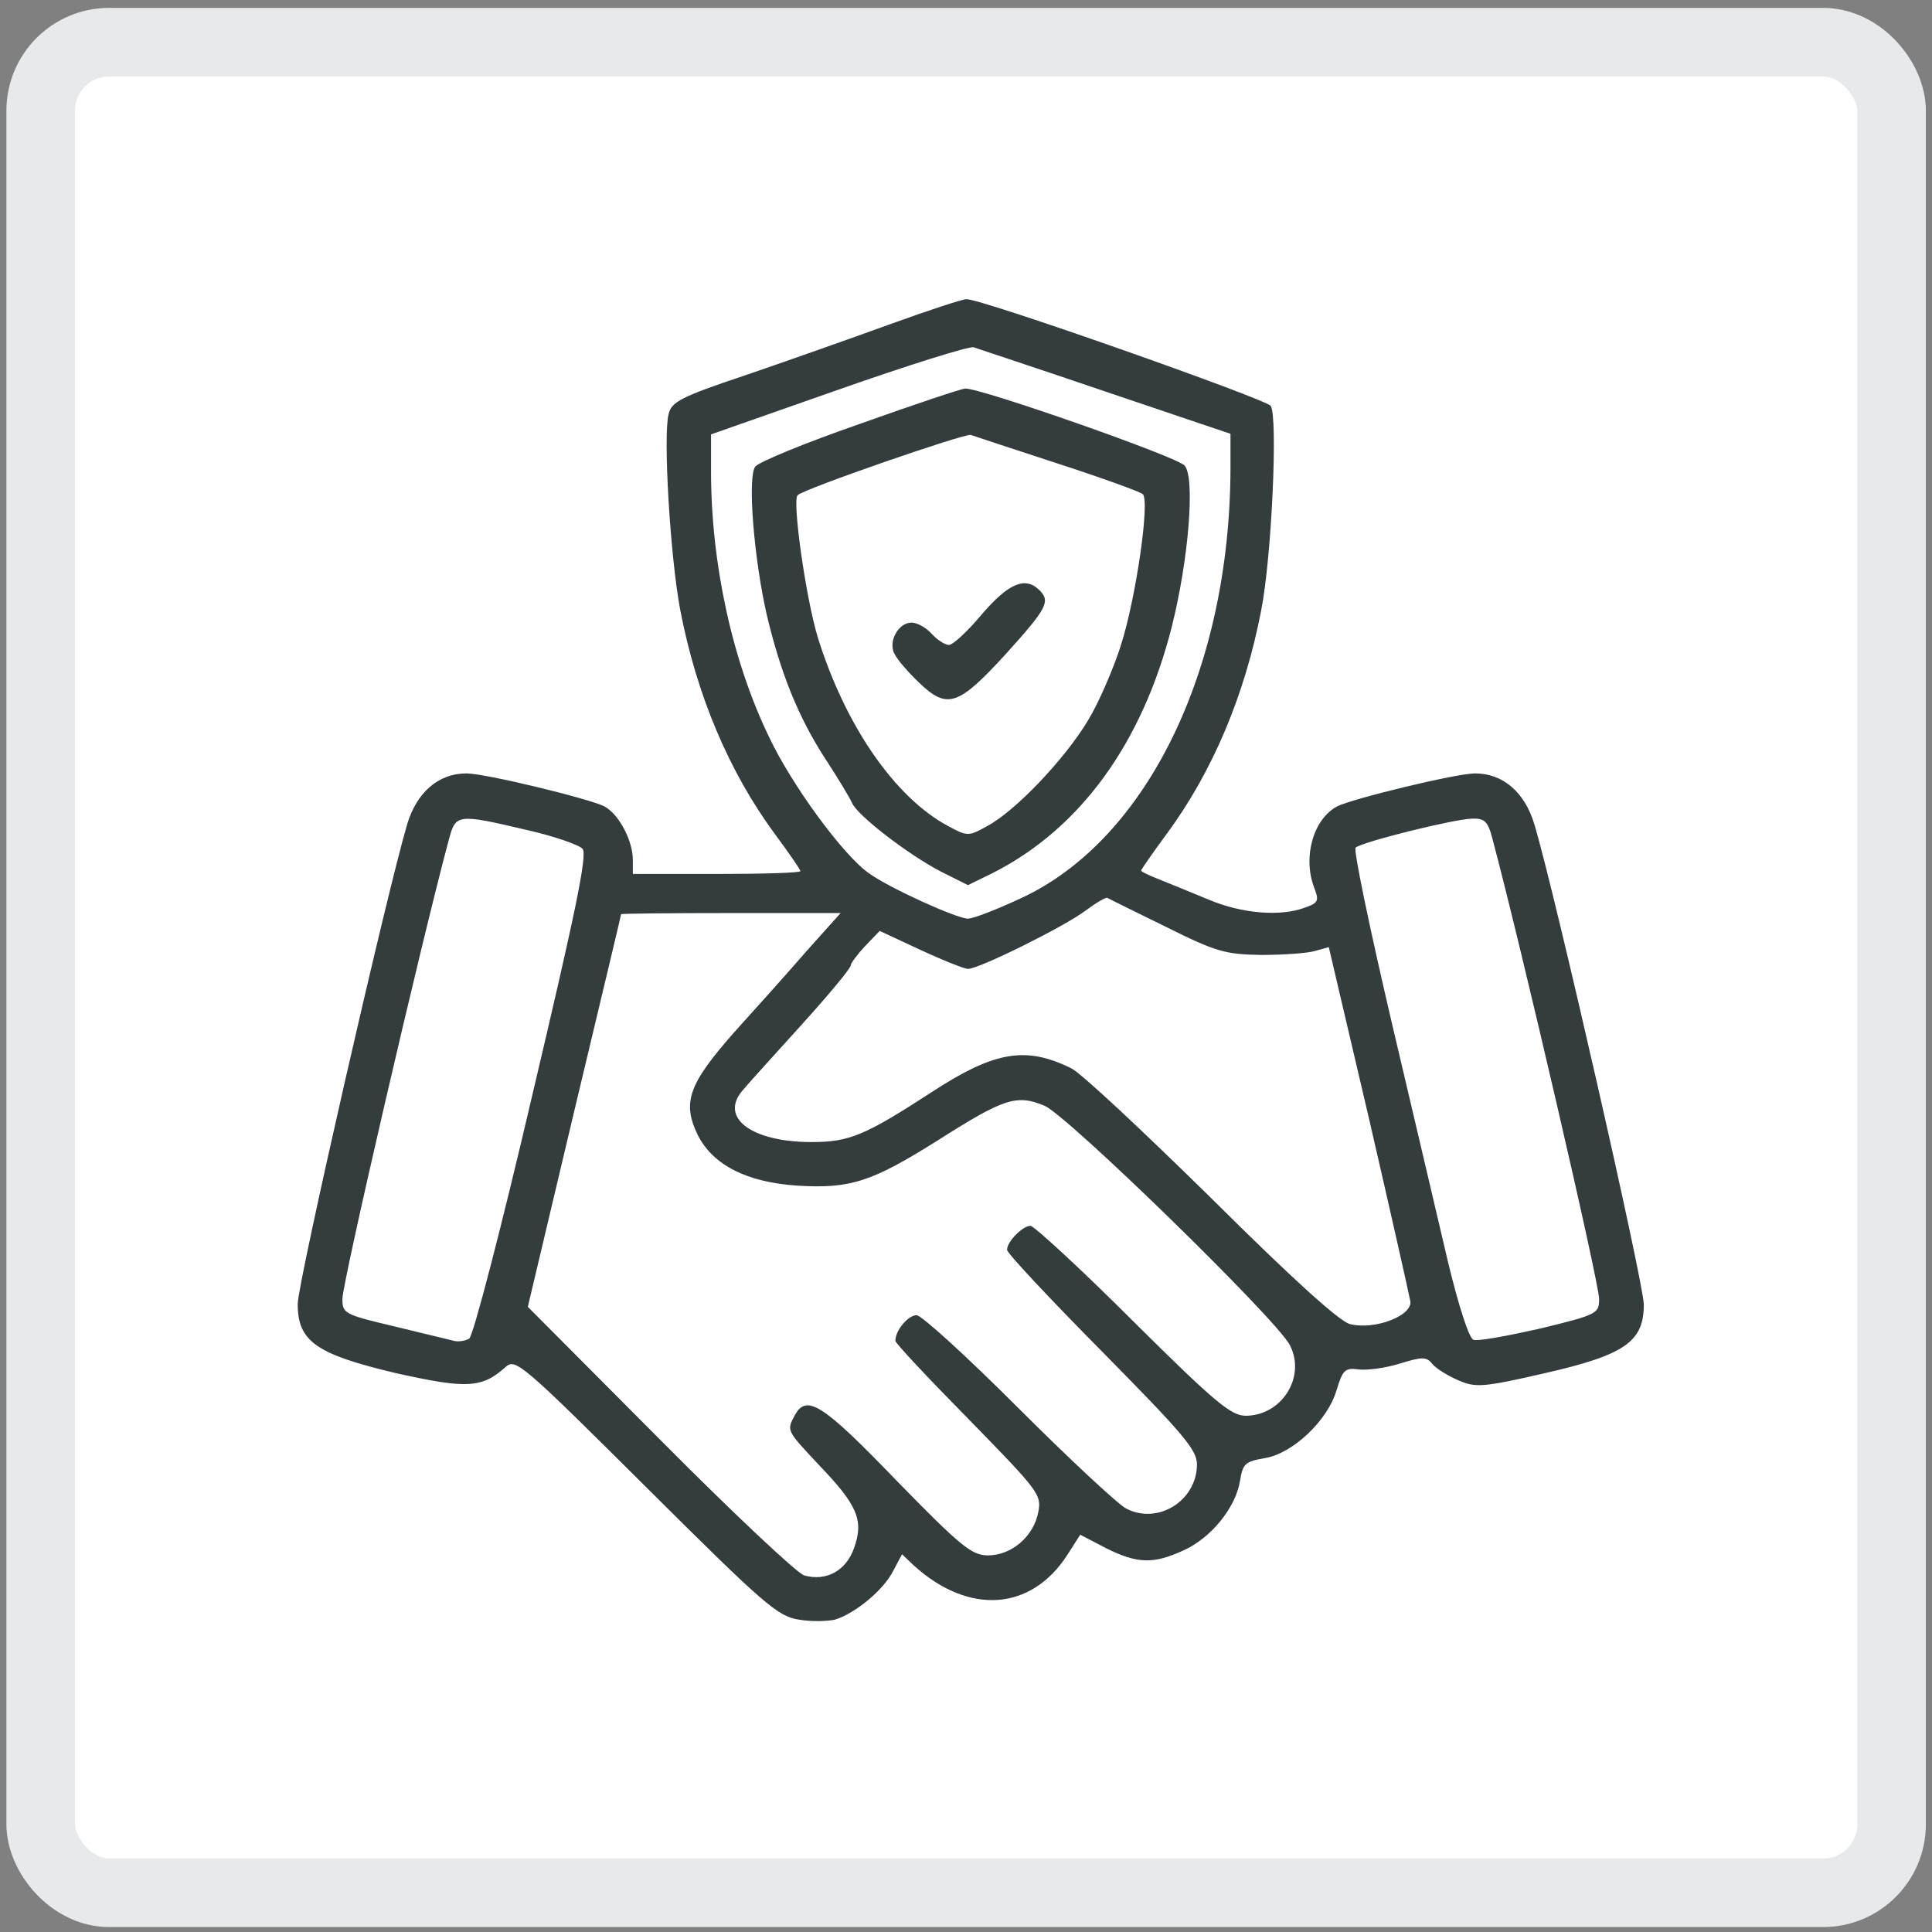 <svg xmlns="http://www.w3.org/2000/svg" width="95" height="95" viewBox="0 0 95 95" fill="none"><rect x="0" y="0" width="95" height="95" fill="#808080" stroke="none"/><rect x="2" y="2.073" width="91.013" height="91" rx="3.37" fill="white"></rect><rect x="2" y="2.073" width="91.013" height="91" rx="3.37" stroke="#E8E9EA" stroke-width="3.37"></rect><path d="M43.752 15.948C41.856 16.635 38.67 17.761 36.666 18.447C33.452 19.518 33.013 19.766 32.875 20.37C32.601 21.441 32.958 27.428 33.452 30.01C34.249 34.157 35.842 37.947 38.094 40.996C38.78 41.93 39.357 42.754 39.357 42.836C39.357 42.919 37.517 42.974 35.237 42.974H31.118V42.287C31.118 41.326 30.431 40.035 29.717 39.65C28.948 39.266 23.867 38.03 22.933 38.03C21.56 38.03 20.489 38.964 20.022 40.529C19.006 43.962 14.639 63.078 14.639 64.121C14.639 65.962 15.545 66.593 19.5 67.527C22.96 68.296 23.702 68.269 24.883 67.198C25.35 66.786 25.762 67.143 31.749 73.103C37.572 78.898 38.231 79.474 39.275 79.639C39.906 79.749 40.703 79.722 41.06 79.639C42.049 79.337 43.449 78.184 43.916 77.25L44.356 76.426L44.932 76.975C47.624 79.419 50.7 79.227 52.485 76.453L53.117 75.465L54.38 76.124C55.919 76.893 56.715 76.92 58.198 76.234C59.544 75.629 60.752 74.146 60.972 72.828C61.109 71.977 61.219 71.867 62.181 71.702C63.554 71.482 65.284 69.862 65.723 68.351C66.026 67.362 66.135 67.252 66.795 67.335C67.179 67.39 68.085 67.28 68.799 67.06C69.953 66.703 70.145 66.703 70.447 67.088C70.64 67.308 71.216 67.665 71.738 67.884C72.562 68.241 72.947 68.214 75.94 67.527C79.923 66.621 80.829 65.962 80.829 64.149C80.829 63.105 76.462 43.907 75.446 40.529C74.979 38.964 73.908 38.03 72.535 38.03C71.601 38.03 66.52 39.266 65.751 39.65C64.57 40.282 64.048 42.15 64.625 43.66C64.872 44.292 64.817 44.402 64.185 44.621C62.977 45.088 61.054 44.923 59.434 44.237C58.583 43.88 57.484 43.44 57.017 43.248C56.523 43.056 56.111 42.864 56.111 42.809C56.111 42.754 56.688 41.93 57.374 40.996C59.626 37.947 61.219 34.157 62.016 30.01C62.538 27.346 62.84 20.48 62.483 19.958C62.263 19.628 48.173 14.657 47.514 14.712C47.322 14.712 45.647 15.261 43.752 15.948ZM54.408 19.271L60.505 21.331V23.034C60.478 32.894 56.413 41.271 50.233 44.154C49.052 44.704 47.871 45.171 47.597 45.171C47.047 45.171 43.724 43.66 42.735 42.946C41.499 42.095 38.945 38.634 37.819 36.245C36.006 32.509 34.963 27.703 34.963 23.171V21.359L41.225 19.161C44.658 17.953 47.651 17.019 47.871 17.074C48.091 17.157 51.03 18.118 54.408 19.271ZM25.872 40.804C27.218 41.106 28.481 41.545 28.646 41.738C28.893 42.012 28.289 44.896 26.174 53.85C24.663 60.331 23.263 65.715 23.07 65.824C22.878 65.934 22.549 65.989 22.329 65.934C22.109 65.879 20.763 65.55 19.39 65.22C16.946 64.643 16.836 64.588 16.836 63.874C16.836 63.078 20.681 46.462 22.082 41.243C22.411 40.035 22.494 40.007 25.872 40.804ZM73.386 41.243C74.787 46.489 78.632 63.078 78.632 63.874C78.632 64.588 78.55 64.643 75.721 65.33C74.128 65.687 72.672 65.962 72.452 65.879C72.233 65.797 71.738 64.259 71.216 62.117C70.749 60.112 69.486 54.756 68.415 50.197C67.344 45.61 66.547 41.792 66.657 41.683C66.932 41.408 71.464 40.282 72.37 40.255C73.002 40.227 73.166 40.392 73.386 41.243ZM57.347 45.583C59.819 46.819 60.285 46.928 62.016 46.956C63.087 46.956 64.268 46.874 64.652 46.764L65.339 46.571L67.316 55.003C68.388 59.645 69.294 63.682 69.349 63.984C69.459 64.698 67.591 65.412 66.383 65.11C65.861 64.973 63.609 62.941 59.544 58.903C56.221 55.635 53.145 52.751 52.678 52.531C50.453 51.433 48.915 51.68 45.839 53.685C42.543 55.827 41.774 56.157 39.906 56.157C36.94 56.157 35.347 54.948 36.528 53.602C36.803 53.273 38.121 51.817 39.44 50.362C40.758 48.906 41.829 47.615 41.829 47.478C41.829 47.368 42.158 46.928 42.543 46.517L43.257 45.775L45.262 46.709C46.388 47.231 47.432 47.643 47.597 47.643C48.146 47.643 52.348 45.555 53.364 44.786C53.886 44.402 54.38 44.1 54.463 44.154C54.545 44.209 55.836 44.841 57.347 45.583ZM39.687 46.736C38.78 47.78 37.16 49.593 36.089 50.774C33.864 53.3 33.535 54.207 34.304 55.8C35.045 57.283 36.721 58.134 39.192 58.299C41.829 58.464 42.873 58.107 46.114 56.074C49.354 54.014 49.986 53.795 51.359 54.371C52.513 54.866 62.73 64.836 63.416 66.126C64.24 67.692 63.032 69.615 61.247 69.615C60.533 69.615 59.709 68.928 55.699 64.945C53.117 62.364 50.837 60.276 50.673 60.276C50.288 60.276 49.519 61.045 49.519 61.457C49.519 61.622 51.634 63.874 54.188 66.456C58.171 70.493 58.857 71.29 58.857 72.004C58.857 73.789 56.935 74.998 55.369 74.174C54.957 73.954 52.568 71.729 50.068 69.23C47.569 66.731 45.317 64.671 45.07 64.671C44.658 64.671 44.026 65.412 44.026 65.934C44.026 66.044 45.647 67.774 47.624 69.779C51.057 73.295 51.222 73.487 51.057 74.338C50.837 75.547 49.739 76.481 48.585 76.481C47.789 76.481 47.267 76.069 44.054 72.773C40.428 69.01 39.659 68.543 39.083 69.587C38.67 70.356 38.67 70.329 40.291 72.059C42.158 74.009 42.488 74.751 41.994 76.124C41.609 77.222 40.648 77.772 39.549 77.469C39.22 77.387 36.034 74.393 32.463 70.796L25.954 64.259L28.234 54.646C29.497 49.345 30.541 45.006 30.541 44.951C30.568 44.923 32.985 44.896 35.952 44.896H41.335L39.687 46.736Z" fill="#353C3E"></path><path d="M42.296 20.837C39.604 21.771 37.27 22.732 37.132 22.952C36.748 23.501 37.077 27.511 37.709 30.257C38.396 33.141 39.275 35.311 40.62 37.371C41.197 38.25 41.774 39.211 41.884 39.458C42.131 40.09 44.685 42.04 46.278 42.864L47.596 43.523L48.777 42.946C53.089 40.776 56.165 36.574 57.621 30.807C58.445 27.538 58.775 23.501 58.253 22.897C57.951 22.485 48.146 19.052 47.459 19.107C47.294 19.107 44.987 19.875 42.296 20.837ZM51.991 22.787C54.188 23.501 56.083 24.188 56.193 24.297C56.55 24.627 55.863 29.378 55.122 31.713C54.765 32.839 54.051 34.514 53.501 35.421C52.348 37.343 49.931 39.87 48.558 40.611C47.624 41.133 47.569 41.133 46.608 40.611C43.998 39.211 41.554 35.668 40.208 31.328C39.632 29.433 38.945 24.627 39.219 24.352C39.494 24.05 47.432 21.304 47.734 21.386C47.898 21.441 49.794 22.073 51.991 22.787Z" fill="#353C3E"></path><path d="M48.283 30.202C47.597 31.026 46.855 31.713 46.663 31.713C46.471 31.713 46.086 31.466 45.812 31.164C45.537 30.861 45.097 30.614 44.823 30.614C44.164 30.614 43.642 31.576 43.999 32.18C44.136 32.454 44.685 33.086 45.207 33.581C46.581 34.899 47.13 34.706 49.464 32.152C51.497 29.9 51.661 29.571 51.112 29.021C50.426 28.335 49.602 28.664 48.283 30.202Z" fill="#353C3E"></path></svg>
